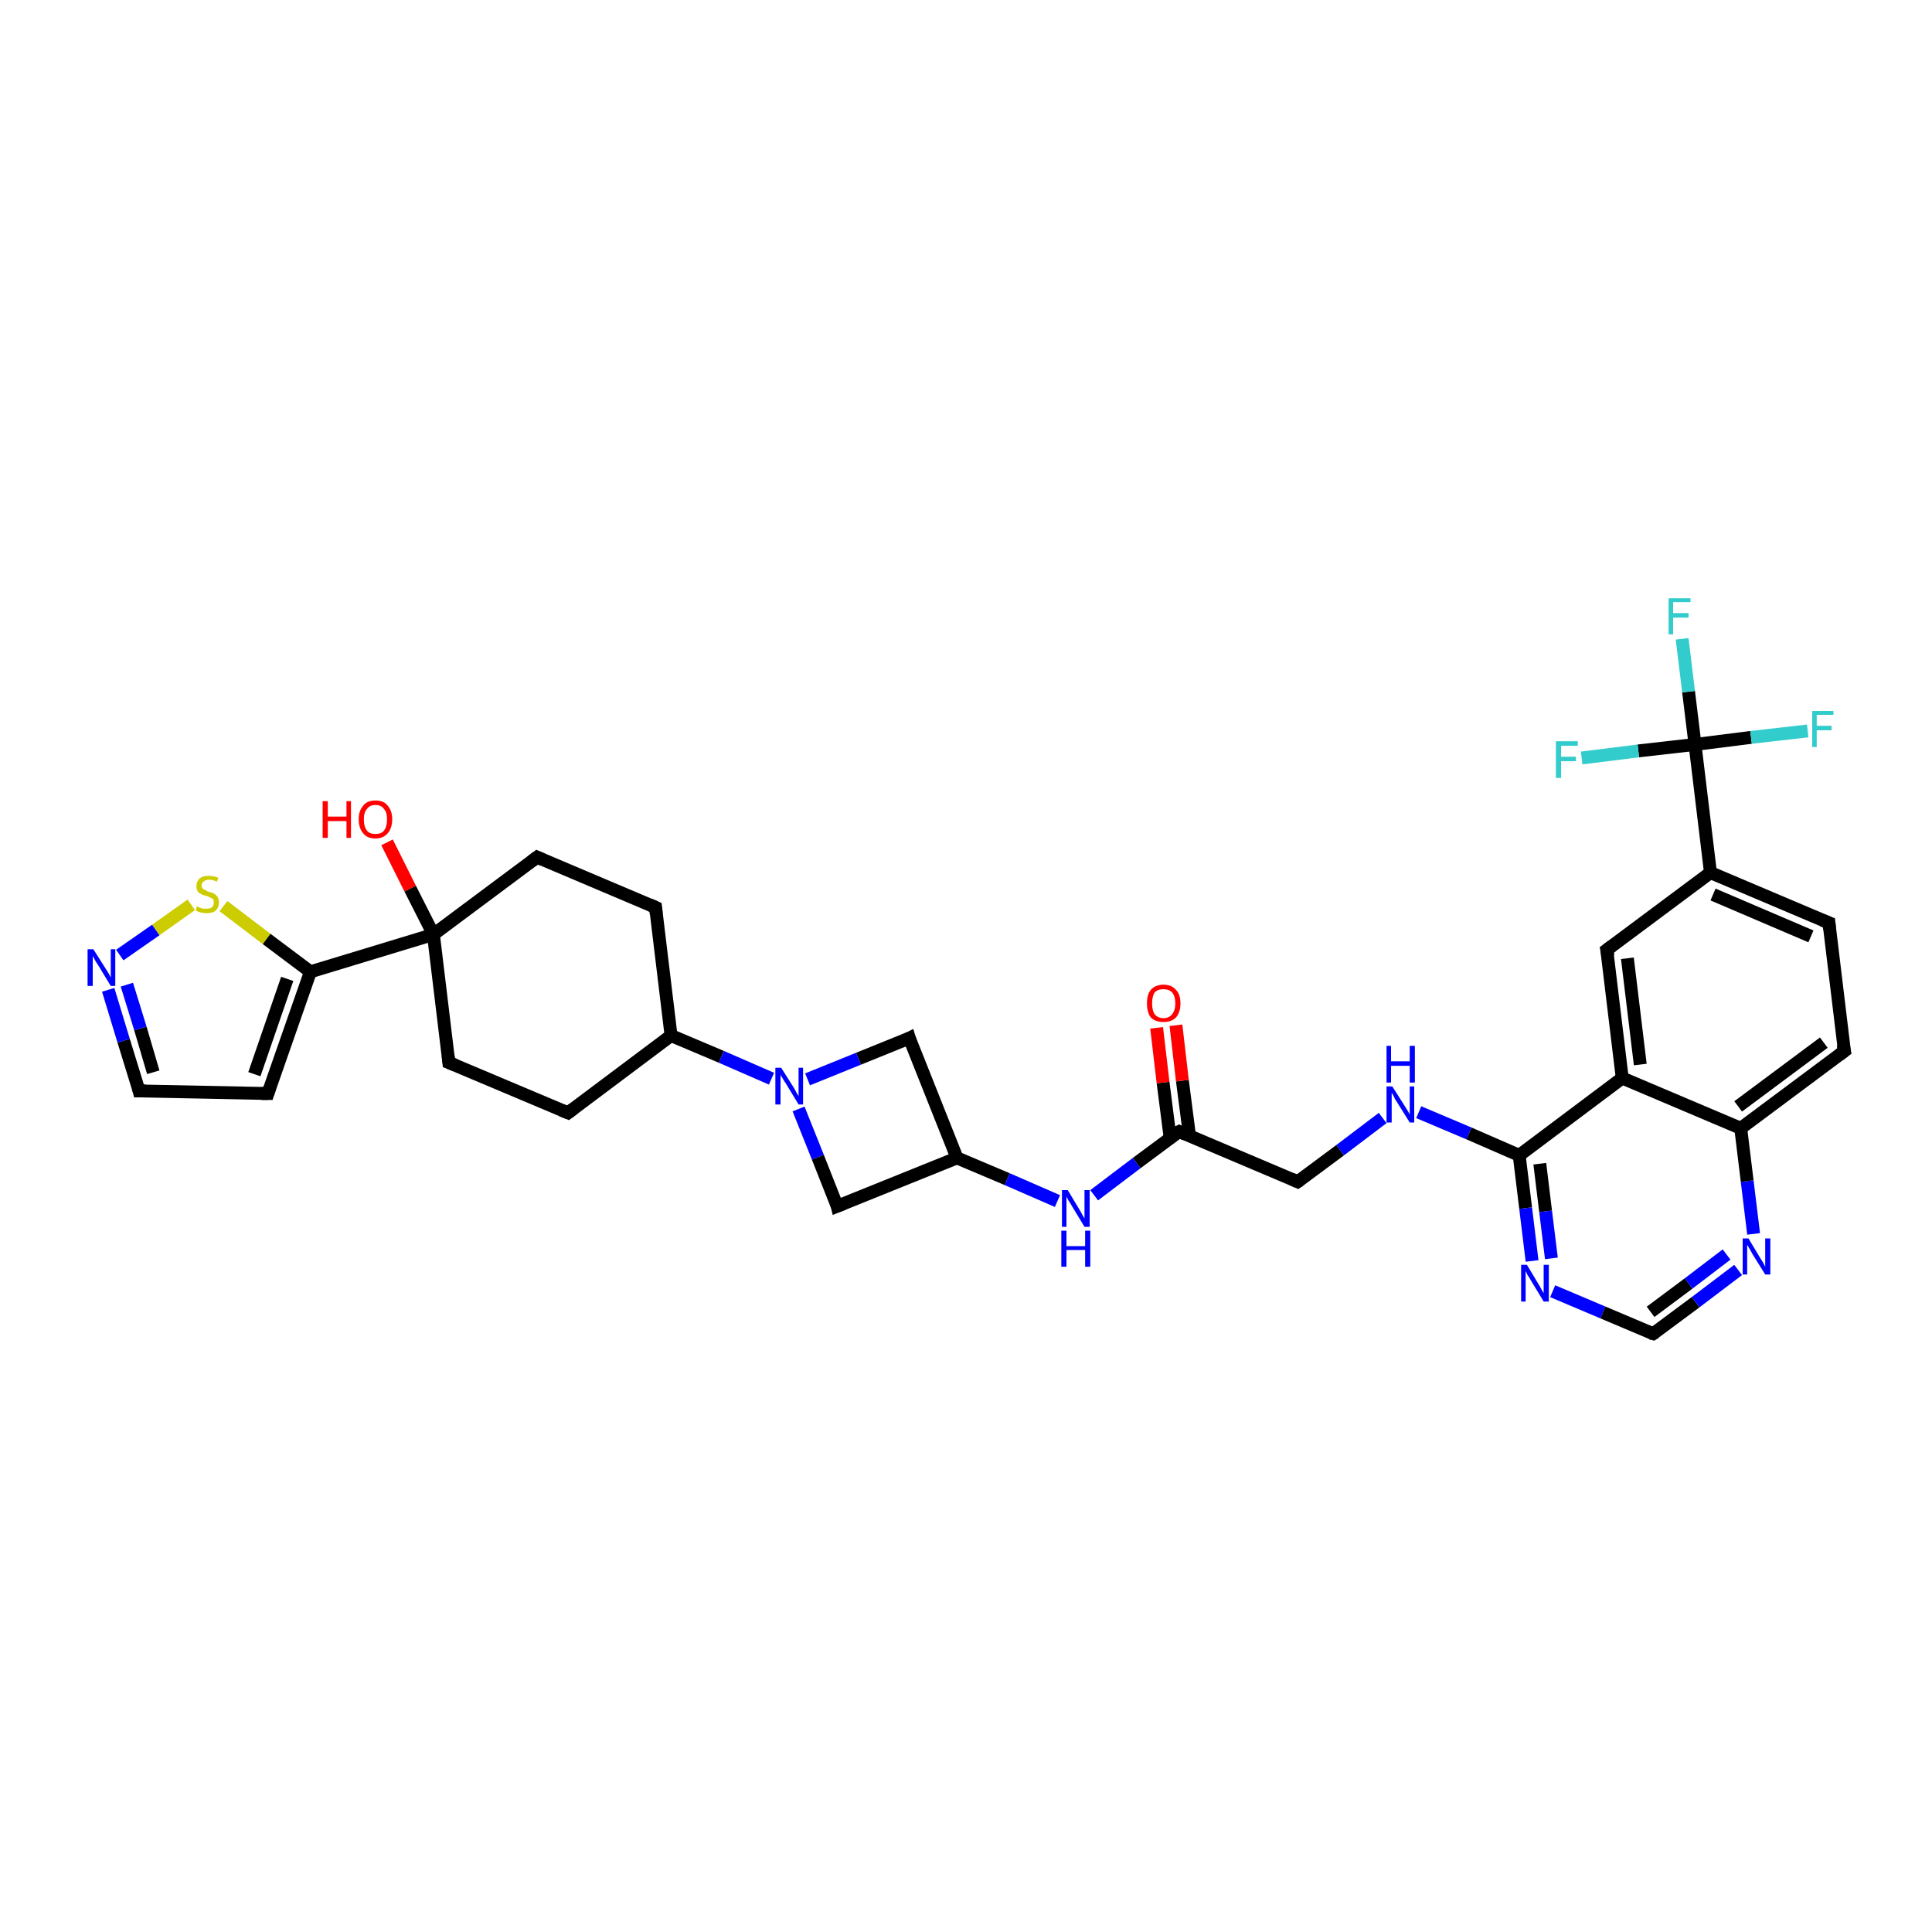 <?xml version='1.0' encoding='iso-8859-1'?>
<svg version='1.1' baseProfile='full'
              xmlns='http://www.w3.org/2000/svg'
                      xmlns:rdkit='http://www.rdkit.org/xml'
                      xmlns:xlink='http://www.w3.org/1999/xlink'
                  xml:space='preserve'
width='300px' height='300px' viewBox='0 0 300 300'>
<!-- END OF HEADER -->
<rect style='opacity:1.0;fill:#FFFFFF;stroke:none' width='300.0' height='300.0' x='0.0' y='0.0'> </rect>
<path class='bond-0 atom-0 atom-1' d='M 60.1,130.8 L 63.7,138.0' style='fill:none;fill-rule:evenodd;stroke:#FF0000;stroke-width:2.0px;stroke-linecap:butt;stroke-linejoin:miter;stroke-opacity:1' />
<path class='bond-0 atom-0 atom-1' d='M 63.7,138.0 L 67.3,145.1' style='fill:none;fill-rule:evenodd;stroke:#000000;stroke-width:2.0px;stroke-linecap:butt;stroke-linejoin:miter;stroke-opacity:1' />
<path class='bond-1 atom-1 atom-2' d='M 67.3,145.1 L 69.7,165.0' style='fill:none;fill-rule:evenodd;stroke:#000000;stroke-width:2.0px;stroke-linecap:butt;stroke-linejoin:miter;stroke-opacity:1' />
<path class='bond-2 atom-2 atom-3' d='M 69.7,165.0 L 88.2,172.8' style='fill:none;fill-rule:evenodd;stroke:#000000;stroke-width:2.0px;stroke-linecap:butt;stroke-linejoin:miter;stroke-opacity:1' />
<path class='bond-3 atom-3 atom-4' d='M 88.2,172.8 L 104.2,160.8' style='fill:none;fill-rule:evenodd;stroke:#000000;stroke-width:2.0px;stroke-linecap:butt;stroke-linejoin:miter;stroke-opacity:1' />
<path class='bond-4 atom-4 atom-5' d='M 104.2,160.8 L 101.8,140.9' style='fill:none;fill-rule:evenodd;stroke:#000000;stroke-width:2.0px;stroke-linecap:butt;stroke-linejoin:miter;stroke-opacity:1' />
<path class='bond-5 atom-5 atom-6' d='M 101.8,140.9 L 83.4,133.1' style='fill:none;fill-rule:evenodd;stroke:#000000;stroke-width:2.0px;stroke-linecap:butt;stroke-linejoin:miter;stroke-opacity:1' />
<path class='bond-6 atom-4 atom-7' d='M 104.2,160.8 L 112.0,164.1' style='fill:none;fill-rule:evenodd;stroke:#000000;stroke-width:2.0px;stroke-linecap:butt;stroke-linejoin:miter;stroke-opacity:1' />
<path class='bond-6 atom-4 atom-7' d='M 112.0,164.1 L 119.8,167.5' style='fill:none;fill-rule:evenodd;stroke:#0000FF;stroke-width:2.0px;stroke-linecap:butt;stroke-linejoin:miter;stroke-opacity:1' />
<path class='bond-7 atom-7 atom-8' d='M 124.0,172.2 L 127.0,179.7' style='fill:none;fill-rule:evenodd;stroke:#0000FF;stroke-width:2.0px;stroke-linecap:butt;stroke-linejoin:miter;stroke-opacity:1' />
<path class='bond-7 atom-7 atom-8' d='M 127.0,179.7 L 130.0,187.3' style='fill:none;fill-rule:evenodd;stroke:#000000;stroke-width:2.0px;stroke-linecap:butt;stroke-linejoin:miter;stroke-opacity:1' />
<path class='bond-8 atom-8 atom-9' d='M 130.0,187.3 L 148.6,179.8' style='fill:none;fill-rule:evenodd;stroke:#000000;stroke-width:2.0px;stroke-linecap:butt;stroke-linejoin:miter;stroke-opacity:1' />
<path class='bond-9 atom-9 atom-10' d='M 148.6,179.8 L 141.2,161.2' style='fill:none;fill-rule:evenodd;stroke:#000000;stroke-width:2.0px;stroke-linecap:butt;stroke-linejoin:miter;stroke-opacity:1' />
<path class='bond-10 atom-9 atom-11' d='M 148.6,179.8 L 156.4,183.1' style='fill:none;fill-rule:evenodd;stroke:#000000;stroke-width:2.0px;stroke-linecap:butt;stroke-linejoin:miter;stroke-opacity:1' />
<path class='bond-10 atom-9 atom-11' d='M 156.4,183.1 L 164.2,186.5' style='fill:none;fill-rule:evenodd;stroke:#0000FF;stroke-width:2.0px;stroke-linecap:butt;stroke-linejoin:miter;stroke-opacity:1' />
<path class='bond-11 atom-11 atom-12' d='M 169.9,185.6 L 176.5,180.6' style='fill:none;fill-rule:evenodd;stroke:#0000FF;stroke-width:2.0px;stroke-linecap:butt;stroke-linejoin:miter;stroke-opacity:1' />
<path class='bond-11 atom-11 atom-12' d='M 176.5,180.6 L 183.1,175.7' style='fill:none;fill-rule:evenodd;stroke:#000000;stroke-width:2.0px;stroke-linecap:butt;stroke-linejoin:miter;stroke-opacity:1' />
<path class='bond-12 atom-12 atom-13' d='M 184.7,176.3 L 183.6,167.8' style='fill:none;fill-rule:evenodd;stroke:#000000;stroke-width:2.0px;stroke-linecap:butt;stroke-linejoin:miter;stroke-opacity:1' />
<path class='bond-12 atom-12 atom-13' d='M 183.6,167.8 L 182.6,159.2' style='fill:none;fill-rule:evenodd;stroke:#FF0000;stroke-width:2.0px;stroke-linecap:butt;stroke-linejoin:miter;stroke-opacity:1' />
<path class='bond-12 atom-12 atom-13' d='M 181.7,176.7 L 180.6,168.1' style='fill:none;fill-rule:evenodd;stroke:#000000;stroke-width:2.0px;stroke-linecap:butt;stroke-linejoin:miter;stroke-opacity:1' />
<path class='bond-12 atom-12 atom-13' d='M 180.6,168.1 L 179.6,159.6' style='fill:none;fill-rule:evenodd;stroke:#FF0000;stroke-width:2.0px;stroke-linecap:butt;stroke-linejoin:miter;stroke-opacity:1' />
<path class='bond-13 atom-12 atom-14' d='M 183.1,175.7 L 201.5,183.5' style='fill:none;fill-rule:evenodd;stroke:#000000;stroke-width:2.0px;stroke-linecap:butt;stroke-linejoin:miter;stroke-opacity:1' />
<path class='bond-14 atom-14 atom-15' d='M 201.5,183.5 L 208.1,178.6' style='fill:none;fill-rule:evenodd;stroke:#000000;stroke-width:2.0px;stroke-linecap:butt;stroke-linejoin:miter;stroke-opacity:1' />
<path class='bond-14 atom-14 atom-15' d='M 208.1,178.6 L 214.7,173.6' style='fill:none;fill-rule:evenodd;stroke:#0000FF;stroke-width:2.0px;stroke-linecap:butt;stroke-linejoin:miter;stroke-opacity:1' />
<path class='bond-15 atom-15 atom-16' d='M 220.3,172.7 L 228.1,176.0' style='fill:none;fill-rule:evenodd;stroke:#0000FF;stroke-width:2.0px;stroke-linecap:butt;stroke-linejoin:miter;stroke-opacity:1' />
<path class='bond-15 atom-15 atom-16' d='M 228.1,176.0 L 235.9,179.4' style='fill:none;fill-rule:evenodd;stroke:#000000;stroke-width:2.0px;stroke-linecap:butt;stroke-linejoin:miter;stroke-opacity:1' />
<path class='bond-16 atom-16 atom-17' d='M 235.9,179.4 L 236.9,187.6' style='fill:none;fill-rule:evenodd;stroke:#000000;stroke-width:2.0px;stroke-linecap:butt;stroke-linejoin:miter;stroke-opacity:1' />
<path class='bond-16 atom-16 atom-17' d='M 236.9,187.6 L 237.9,195.8' style='fill:none;fill-rule:evenodd;stroke:#0000FF;stroke-width:2.0px;stroke-linecap:butt;stroke-linejoin:miter;stroke-opacity:1' />
<path class='bond-16 atom-16 atom-17' d='M 239.1,180.7 L 240.0,188.1' style='fill:none;fill-rule:evenodd;stroke:#000000;stroke-width:2.0px;stroke-linecap:butt;stroke-linejoin:miter;stroke-opacity:1' />
<path class='bond-16 atom-16 atom-17' d='M 240.0,188.1 L 240.9,195.4' style='fill:none;fill-rule:evenodd;stroke:#0000FF;stroke-width:2.0px;stroke-linecap:butt;stroke-linejoin:miter;stroke-opacity:1' />
<path class='bond-17 atom-17 atom-18' d='M 241.1,200.5 L 248.9,203.8' style='fill:none;fill-rule:evenodd;stroke:#0000FF;stroke-width:2.0px;stroke-linecap:butt;stroke-linejoin:miter;stroke-opacity:1' />
<path class='bond-17 atom-17 atom-18' d='M 248.9,203.8 L 256.7,207.1' style='fill:none;fill-rule:evenodd;stroke:#000000;stroke-width:2.0px;stroke-linecap:butt;stroke-linejoin:miter;stroke-opacity:1' />
<path class='bond-18 atom-18 atom-19' d='M 256.7,207.1 L 263.3,202.2' style='fill:none;fill-rule:evenodd;stroke:#000000;stroke-width:2.0px;stroke-linecap:butt;stroke-linejoin:miter;stroke-opacity:1' />
<path class='bond-18 atom-18 atom-19' d='M 263.3,202.2 L 269.9,197.2' style='fill:none;fill-rule:evenodd;stroke:#0000FF;stroke-width:2.0px;stroke-linecap:butt;stroke-linejoin:miter;stroke-opacity:1' />
<path class='bond-18 atom-18 atom-19' d='M 256.3,203.7 L 262.2,199.3' style='fill:none;fill-rule:evenodd;stroke:#000000;stroke-width:2.0px;stroke-linecap:butt;stroke-linejoin:miter;stroke-opacity:1' />
<path class='bond-18 atom-18 atom-19' d='M 262.2,199.3 L 268.1,194.8' style='fill:none;fill-rule:evenodd;stroke:#0000FF;stroke-width:2.0px;stroke-linecap:butt;stroke-linejoin:miter;stroke-opacity:1' />
<path class='bond-19 atom-19 atom-20' d='M 272.3,191.6 L 271.3,183.4' style='fill:none;fill-rule:evenodd;stroke:#0000FF;stroke-width:2.0px;stroke-linecap:butt;stroke-linejoin:miter;stroke-opacity:1' />
<path class='bond-19 atom-19 atom-20' d='M 271.3,183.4 L 270.3,175.2' style='fill:none;fill-rule:evenodd;stroke:#000000;stroke-width:2.0px;stroke-linecap:butt;stroke-linejoin:miter;stroke-opacity:1' />
<path class='bond-20 atom-20 atom-21' d='M 270.3,175.2 L 286.4,163.2' style='fill:none;fill-rule:evenodd;stroke:#000000;stroke-width:2.0px;stroke-linecap:butt;stroke-linejoin:miter;stroke-opacity:1' />
<path class='bond-20 atom-20 atom-21' d='M 269.9,171.8 L 283.2,161.9' style='fill:none;fill-rule:evenodd;stroke:#000000;stroke-width:2.0px;stroke-linecap:butt;stroke-linejoin:miter;stroke-opacity:1' />
<path class='bond-21 atom-21 atom-22' d='M 286.4,163.2 L 284.0,143.3' style='fill:none;fill-rule:evenodd;stroke:#000000;stroke-width:2.0px;stroke-linecap:butt;stroke-linejoin:miter;stroke-opacity:1' />
<path class='bond-22 atom-22 atom-23' d='M 284.0,143.3 L 265.6,135.5' style='fill:none;fill-rule:evenodd;stroke:#000000;stroke-width:2.0px;stroke-linecap:butt;stroke-linejoin:miter;stroke-opacity:1' />
<path class='bond-22 atom-22 atom-23' d='M 281.2,145.4 L 266.0,138.9' style='fill:none;fill-rule:evenodd;stroke:#000000;stroke-width:2.0px;stroke-linecap:butt;stroke-linejoin:miter;stroke-opacity:1' />
<path class='bond-23 atom-23 atom-24' d='M 265.6,135.5 L 249.5,147.5' style='fill:none;fill-rule:evenodd;stroke:#000000;stroke-width:2.0px;stroke-linecap:butt;stroke-linejoin:miter;stroke-opacity:1' />
<path class='bond-24 atom-24 atom-25' d='M 249.5,147.5 L 251.9,167.4' style='fill:none;fill-rule:evenodd;stroke:#000000;stroke-width:2.0px;stroke-linecap:butt;stroke-linejoin:miter;stroke-opacity:1' />
<path class='bond-24 atom-24 atom-25' d='M 252.7,148.8 L 254.7,165.3' style='fill:none;fill-rule:evenodd;stroke:#000000;stroke-width:2.0px;stroke-linecap:butt;stroke-linejoin:miter;stroke-opacity:1' />
<path class='bond-25 atom-23 atom-26' d='M 265.6,135.5 L 263.2,115.6' style='fill:none;fill-rule:evenodd;stroke:#000000;stroke-width:2.0px;stroke-linecap:butt;stroke-linejoin:miter;stroke-opacity:1' />
<path class='bond-26 atom-26 atom-27' d='M 263.2,115.6 L 262.2,107.4' style='fill:none;fill-rule:evenodd;stroke:#000000;stroke-width:2.0px;stroke-linecap:butt;stroke-linejoin:miter;stroke-opacity:1' />
<path class='bond-26 atom-26 atom-27' d='M 262.2,107.4 L 261.2,99.2' style='fill:none;fill-rule:evenodd;stroke:#33CCCC;stroke-width:2.0px;stroke-linecap:butt;stroke-linejoin:miter;stroke-opacity:1' />
<path class='bond-27 atom-26 atom-28' d='M 263.2,115.6 L 271.9,114.5' style='fill:none;fill-rule:evenodd;stroke:#000000;stroke-width:2.0px;stroke-linecap:butt;stroke-linejoin:miter;stroke-opacity:1' />
<path class='bond-27 atom-26 atom-28' d='M 271.9,114.5 L 280.7,113.5' style='fill:none;fill-rule:evenodd;stroke:#33CCCC;stroke-width:2.0px;stroke-linecap:butt;stroke-linejoin:miter;stroke-opacity:1' />
<path class='bond-28 atom-26 atom-29' d='M 263.2,115.6 L 254.4,116.6' style='fill:none;fill-rule:evenodd;stroke:#000000;stroke-width:2.0px;stroke-linecap:butt;stroke-linejoin:miter;stroke-opacity:1' />
<path class='bond-28 atom-26 atom-29' d='M 254.4,116.6 L 245.6,117.7' style='fill:none;fill-rule:evenodd;stroke:#33CCCC;stroke-width:2.0px;stroke-linecap:butt;stroke-linejoin:miter;stroke-opacity:1' />
<path class='bond-29 atom-1 atom-30' d='M 67.3,145.1 L 48.2,150.9' style='fill:none;fill-rule:evenodd;stroke:#000000;stroke-width:2.0px;stroke-linecap:butt;stroke-linejoin:miter;stroke-opacity:1' />
<path class='bond-30 atom-30 atom-31' d='M 48.2,150.9 L 41.6,169.8' style='fill:none;fill-rule:evenodd;stroke:#000000;stroke-width:2.0px;stroke-linecap:butt;stroke-linejoin:miter;stroke-opacity:1' />
<path class='bond-30 atom-30 atom-31' d='M 44.6,152.0 L 39.5,166.8' style='fill:none;fill-rule:evenodd;stroke:#000000;stroke-width:2.0px;stroke-linecap:butt;stroke-linejoin:miter;stroke-opacity:1' />
<path class='bond-31 atom-31 atom-32' d='M 41.6,169.8 L 21.6,169.4' style='fill:none;fill-rule:evenodd;stroke:#000000;stroke-width:2.0px;stroke-linecap:butt;stroke-linejoin:miter;stroke-opacity:1' />
<path class='bond-32 atom-32 atom-33' d='M 21.6,169.4 L 19.2,161.6' style='fill:none;fill-rule:evenodd;stroke:#000000;stroke-width:2.0px;stroke-linecap:butt;stroke-linejoin:miter;stroke-opacity:1' />
<path class='bond-32 atom-32 atom-33' d='M 19.2,161.6 L 16.8,153.7' style='fill:none;fill-rule:evenodd;stroke:#0000FF;stroke-width:2.0px;stroke-linecap:butt;stroke-linejoin:miter;stroke-opacity:1' />
<path class='bond-32 atom-32 atom-33' d='M 23.8,166.5 L 21.8,159.7' style='fill:none;fill-rule:evenodd;stroke:#000000;stroke-width:2.0px;stroke-linecap:butt;stroke-linejoin:miter;stroke-opacity:1' />
<path class='bond-32 atom-32 atom-33' d='M 21.8,159.7 L 19.7,152.9' style='fill:none;fill-rule:evenodd;stroke:#0000FF;stroke-width:2.0px;stroke-linecap:butt;stroke-linejoin:miter;stroke-opacity:1' />
<path class='bond-33 atom-33 atom-34' d='M 18.6,148.3 L 24.2,144.4' style='fill:none;fill-rule:evenodd;stroke:#0000FF;stroke-width:2.0px;stroke-linecap:butt;stroke-linejoin:miter;stroke-opacity:1' />
<path class='bond-33 atom-33 atom-34' d='M 24.2,144.4 L 29.7,140.5' style='fill:none;fill-rule:evenodd;stroke:#CCCC00;stroke-width:2.0px;stroke-linecap:butt;stroke-linejoin:miter;stroke-opacity:1' />
<path class='bond-34 atom-6 atom-1' d='M 83.4,133.1 L 67.3,145.1' style='fill:none;fill-rule:evenodd;stroke:#000000;stroke-width:2.0px;stroke-linecap:butt;stroke-linejoin:miter;stroke-opacity:1' />
<path class='bond-35 atom-10 atom-7' d='M 141.2,161.2 L 133.3,164.4' style='fill:none;fill-rule:evenodd;stroke:#000000;stroke-width:2.0px;stroke-linecap:butt;stroke-linejoin:miter;stroke-opacity:1' />
<path class='bond-35 atom-10 atom-7' d='M 133.3,164.4 L 125.4,167.6' style='fill:none;fill-rule:evenodd;stroke:#0000FF;stroke-width:2.0px;stroke-linecap:butt;stroke-linejoin:miter;stroke-opacity:1' />
<path class='bond-36 atom-25 atom-16' d='M 251.9,167.4 L 235.9,179.4' style='fill:none;fill-rule:evenodd;stroke:#000000;stroke-width:2.0px;stroke-linecap:butt;stroke-linejoin:miter;stroke-opacity:1' />
<path class='bond-37 atom-34 atom-30' d='M 34.7,140.7 L 41.4,145.8' style='fill:none;fill-rule:evenodd;stroke:#CCCC00;stroke-width:2.0px;stroke-linecap:butt;stroke-linejoin:miter;stroke-opacity:1' />
<path class='bond-37 atom-34 atom-30' d='M 41.4,145.8 L 48.2,150.9' style='fill:none;fill-rule:evenodd;stroke:#000000;stroke-width:2.0px;stroke-linecap:butt;stroke-linejoin:miter;stroke-opacity:1' />
<path class='bond-38 atom-25 atom-20' d='M 251.9,167.4 L 270.3,175.2' style='fill:none;fill-rule:evenodd;stroke:#000000;stroke-width:2.0px;stroke-linecap:butt;stroke-linejoin:miter;stroke-opacity:1' />
<path d='M 69.6,164.0 L 69.7,165.0 L 70.7,165.4' style='fill:none;stroke:#000000;stroke-width:2.0px;stroke-linecap:butt;stroke-linejoin:miter;stroke-opacity:1;' />
<path d='M 87.2,172.4 L 88.2,172.8 L 89.0,172.2' style='fill:none;stroke:#000000;stroke-width:2.0px;stroke-linecap:butt;stroke-linejoin:miter;stroke-opacity:1;' />
<path d='M 101.9,141.9 L 101.8,140.9 L 100.9,140.5' style='fill:none;stroke:#000000;stroke-width:2.0px;stroke-linecap:butt;stroke-linejoin:miter;stroke-opacity:1;' />
<path d='M 84.3,133.5 L 83.4,133.1 L 82.6,133.7' style='fill:none;stroke:#000000;stroke-width:2.0px;stroke-linecap:butt;stroke-linejoin:miter;stroke-opacity:1;' />
<path d='M 129.9,186.9 L 130.0,187.3 L 131.0,186.9' style='fill:none;stroke:#000000;stroke-width:2.0px;stroke-linecap:butt;stroke-linejoin:miter;stroke-opacity:1;' />
<path d='M 141.5,162.2 L 141.2,161.2 L 140.8,161.4' style='fill:none;stroke:#000000;stroke-width:2.0px;stroke-linecap:butt;stroke-linejoin:miter;stroke-opacity:1;' />
<path d='M 182.7,175.9 L 183.1,175.7 L 184.0,176.1' style='fill:none;stroke:#000000;stroke-width:2.0px;stroke-linecap:butt;stroke-linejoin:miter;stroke-opacity:1;' />
<path d='M 200.6,183.1 L 201.5,183.5 L 201.8,183.3' style='fill:none;stroke:#000000;stroke-width:2.0px;stroke-linecap:butt;stroke-linejoin:miter;stroke-opacity:1;' />
<path d='M 256.3,207.0 L 256.7,207.1 L 257.0,206.9' style='fill:none;stroke:#000000;stroke-width:2.0px;stroke-linecap:butt;stroke-linejoin:miter;stroke-opacity:1;' />
<path d='M 285.6,163.8 L 286.4,163.2 L 286.2,162.2' style='fill:none;stroke:#000000;stroke-width:2.0px;stroke-linecap:butt;stroke-linejoin:miter;stroke-opacity:1;' />
<path d='M 284.1,144.3 L 284.0,143.3 L 283.0,142.9' style='fill:none;stroke:#000000;stroke-width:2.0px;stroke-linecap:butt;stroke-linejoin:miter;stroke-opacity:1;' />
<path d='M 250.3,146.9 L 249.5,147.5 L 249.7,148.5' style='fill:none;stroke:#000000;stroke-width:2.0px;stroke-linecap:butt;stroke-linejoin:miter;stroke-opacity:1;' />
<path d='M 41.9,168.9 L 41.6,169.8 L 40.6,169.8' style='fill:none;stroke:#000000;stroke-width:2.0px;stroke-linecap:butt;stroke-linejoin:miter;stroke-opacity:1;' />
<path d='M 22.6,169.4 L 21.6,169.4 L 21.5,169.0' style='fill:none;stroke:#000000;stroke-width:2.0px;stroke-linecap:butt;stroke-linejoin:miter;stroke-opacity:1;' />
<path class='atom-0' d='M 50.1 124.4
L 50.9 124.4
L 50.9 126.8
L 53.8 126.8
L 53.8 124.4
L 54.5 124.4
L 54.5 130.1
L 53.8 130.1
L 53.8 127.5
L 50.9 127.5
L 50.9 130.1
L 50.1 130.1
L 50.1 124.4
' fill='#FF0000'/>
<path class='atom-0' d='M 55.7 127.2
Q 55.7 125.9, 56.4 125.1
Q 57.0 124.3, 58.3 124.3
Q 59.6 124.3, 60.2 125.1
Q 60.9 125.9, 60.9 127.2
Q 60.9 128.6, 60.2 129.4
Q 59.5 130.2, 58.3 130.2
Q 57.0 130.2, 56.4 129.4
Q 55.7 128.6, 55.7 127.2
M 58.3 129.5
Q 59.2 129.5, 59.6 129.0
Q 60.1 128.4, 60.1 127.2
Q 60.1 126.1, 59.6 125.6
Q 59.2 125.0, 58.3 125.0
Q 57.4 125.0, 57.0 125.6
Q 56.5 126.1, 56.5 127.2
Q 56.5 128.4, 57.0 129.0
Q 57.4 129.5, 58.3 129.5
' fill='#FF0000'/>
<path class='atom-7' d='M 121.3 165.8
L 123.2 168.8
Q 123.4 169.1, 123.7 169.7
Q 124.0 170.2, 124.0 170.2
L 124.0 165.8
L 124.7 165.8
L 124.7 171.5
L 124.0 171.5
L 122.0 168.2
Q 121.7 167.8, 121.5 167.4
Q 121.2 167.0, 121.2 166.8
L 121.2 171.5
L 120.4 171.5
L 120.4 165.8
L 121.3 165.8
' fill='#0000FF'/>
<path class='atom-11' d='M 165.8 184.8
L 167.6 187.8
Q 167.8 188.1, 168.1 188.7
Q 168.4 189.2, 168.4 189.2
L 168.4 184.8
L 169.2 184.8
L 169.2 190.5
L 168.4 190.5
L 166.4 187.2
Q 166.2 186.8, 165.9 186.4
Q 165.7 186.0, 165.6 185.8
L 165.6 190.5
L 164.9 190.5
L 164.9 184.8
L 165.8 184.8
' fill='#0000FF'/>
<path class='atom-11' d='M 164.8 191.1
L 165.6 191.1
L 165.6 193.5
L 168.5 193.5
L 168.5 191.1
L 169.3 191.1
L 169.3 196.7
L 168.5 196.7
L 168.5 194.1
L 165.6 194.1
L 165.6 196.7
L 164.8 196.7
L 164.8 191.1
' fill='#0000FF'/>
<path class='atom-13' d='M 178.1 155.8
Q 178.1 154.4, 178.7 153.7
Q 179.4 152.9, 180.7 152.9
Q 181.9 152.9, 182.6 153.7
Q 183.3 154.4, 183.3 155.8
Q 183.3 157.2, 182.6 158.0
Q 181.9 158.7, 180.7 158.7
Q 179.4 158.7, 178.7 158.0
Q 178.1 157.2, 178.1 155.8
M 180.7 158.1
Q 181.5 158.1, 182.0 157.5
Q 182.5 156.9, 182.5 155.8
Q 182.5 154.7, 182.0 154.1
Q 181.5 153.6, 180.7 153.6
Q 179.8 153.6, 179.3 154.1
Q 178.9 154.7, 178.9 155.8
Q 178.9 156.9, 179.3 157.5
Q 179.8 158.1, 180.7 158.1
' fill='#FF0000'/>
<path class='atom-15' d='M 216.2 168.7
L 218.1 171.7
Q 218.3 172.0, 218.6 172.5
Q 218.9 173.0, 218.9 173.1
L 218.9 168.7
L 219.6 168.7
L 219.6 174.3
L 218.9 174.3
L 216.9 171.1
Q 216.6 170.7, 216.4 170.2
Q 216.2 169.8, 216.1 169.7
L 216.1 174.3
L 215.3 174.3
L 215.3 168.7
L 216.2 168.7
' fill='#0000FF'/>
<path class='atom-15' d='M 215.3 162.4
L 216.0 162.4
L 216.0 164.8
L 218.9 164.8
L 218.9 162.4
L 219.7 162.4
L 219.7 168.1
L 218.9 168.1
L 218.9 165.5
L 216.0 165.5
L 216.0 168.1
L 215.3 168.1
L 215.3 162.4
' fill='#0000FF'/>
<path class='atom-17' d='M 237.1 196.4
L 238.9 199.4
Q 239.1 199.7, 239.4 200.3
Q 239.7 200.8, 239.7 200.8
L 239.7 196.4
L 240.5 196.4
L 240.5 202.1
L 239.7 202.1
L 237.7 198.8
Q 237.5 198.4, 237.2 198.0
Q 237.0 197.5, 236.9 197.4
L 236.9 202.1
L 236.2 202.1
L 236.2 196.4
L 237.1 196.4
' fill='#0000FF'/>
<path class='atom-19' d='M 271.5 192.3
L 273.3 195.3
Q 273.5 195.6, 273.8 196.1
Q 274.1 196.7, 274.1 196.7
L 274.1 192.3
L 274.9 192.3
L 274.9 197.9
L 274.1 197.9
L 272.1 194.7
Q 271.9 194.3, 271.6 193.8
Q 271.4 193.4, 271.3 193.3
L 271.3 197.9
L 270.6 197.9
L 270.6 192.3
L 271.5 192.3
' fill='#0000FF'/>
<path class='atom-27' d='M 259.1 92.9
L 262.5 92.9
L 262.5 93.5
L 259.8 93.5
L 259.8 95.2
L 262.2 95.2
L 262.2 95.9
L 259.8 95.9
L 259.8 98.5
L 259.1 98.5
L 259.1 92.9
' fill='#33CCCC'/>
<path class='atom-28' d='M 281.4 110.4
L 284.7 110.4
L 284.7 111.0
L 282.1 111.0
L 282.1 112.7
L 284.4 112.7
L 284.4 113.4
L 282.1 113.4
L 282.1 116.0
L 281.4 116.0
L 281.4 110.4
' fill='#33CCCC'/>
<path class='atom-29' d='M 241.6 115.1
L 245.0 115.1
L 245.0 115.8
L 242.4 115.8
L 242.4 117.5
L 244.7 117.5
L 244.7 118.2
L 242.4 118.2
L 242.4 120.8
L 241.6 120.8
L 241.6 115.1
' fill='#33CCCC'/>
<path class='atom-33' d='M 14.5 147.4
L 16.4 150.4
Q 16.6 150.7, 16.9 151.2
Q 17.2 151.8, 17.2 151.8
L 17.2 147.4
L 17.9 147.4
L 17.9 153.1
L 17.2 153.1
L 15.2 149.8
Q 14.9 149.4, 14.7 149.0
Q 14.4 148.5, 14.4 148.4
L 14.4 153.1
L 13.6 153.1
L 13.6 147.4
L 14.5 147.4
' fill='#0000FF'/>
<path class='atom-34' d='M 30.6 140.7
Q 30.7 140.8, 30.9 140.9
Q 31.2 141.0, 31.5 141.1
Q 31.8 141.1, 32.1 141.1
Q 32.6 141.1, 32.9 140.9
Q 33.2 140.6, 33.2 140.2
Q 33.2 139.8, 33.1 139.6
Q 32.9 139.5, 32.7 139.4
Q 32.4 139.2, 32.0 139.1
Q 31.5 139.0, 31.2 138.8
Q 30.9 138.7, 30.7 138.4
Q 30.5 138.1, 30.5 137.6
Q 30.5 136.9, 31.0 136.4
Q 31.5 136.0, 32.4 136.0
Q 33.1 136.0, 33.9 136.3
L 33.7 136.9
Q 33.0 136.6, 32.5 136.6
Q 31.9 136.6, 31.6 136.9
Q 31.3 137.1, 31.3 137.5
Q 31.3 137.8, 31.5 138.0
Q 31.6 138.1, 31.9 138.2
Q 32.1 138.4, 32.5 138.5
Q 33.0 138.6, 33.3 138.8
Q 33.6 139.0, 33.8 139.3
Q 34.0 139.6, 34.0 140.2
Q 34.0 140.9, 33.5 141.4
Q 33.0 141.8, 32.1 141.8
Q 31.6 141.8, 31.2 141.7
Q 30.8 141.6, 30.4 141.4
L 30.6 140.7
' fill='#CCCC00'/>
</svg>

